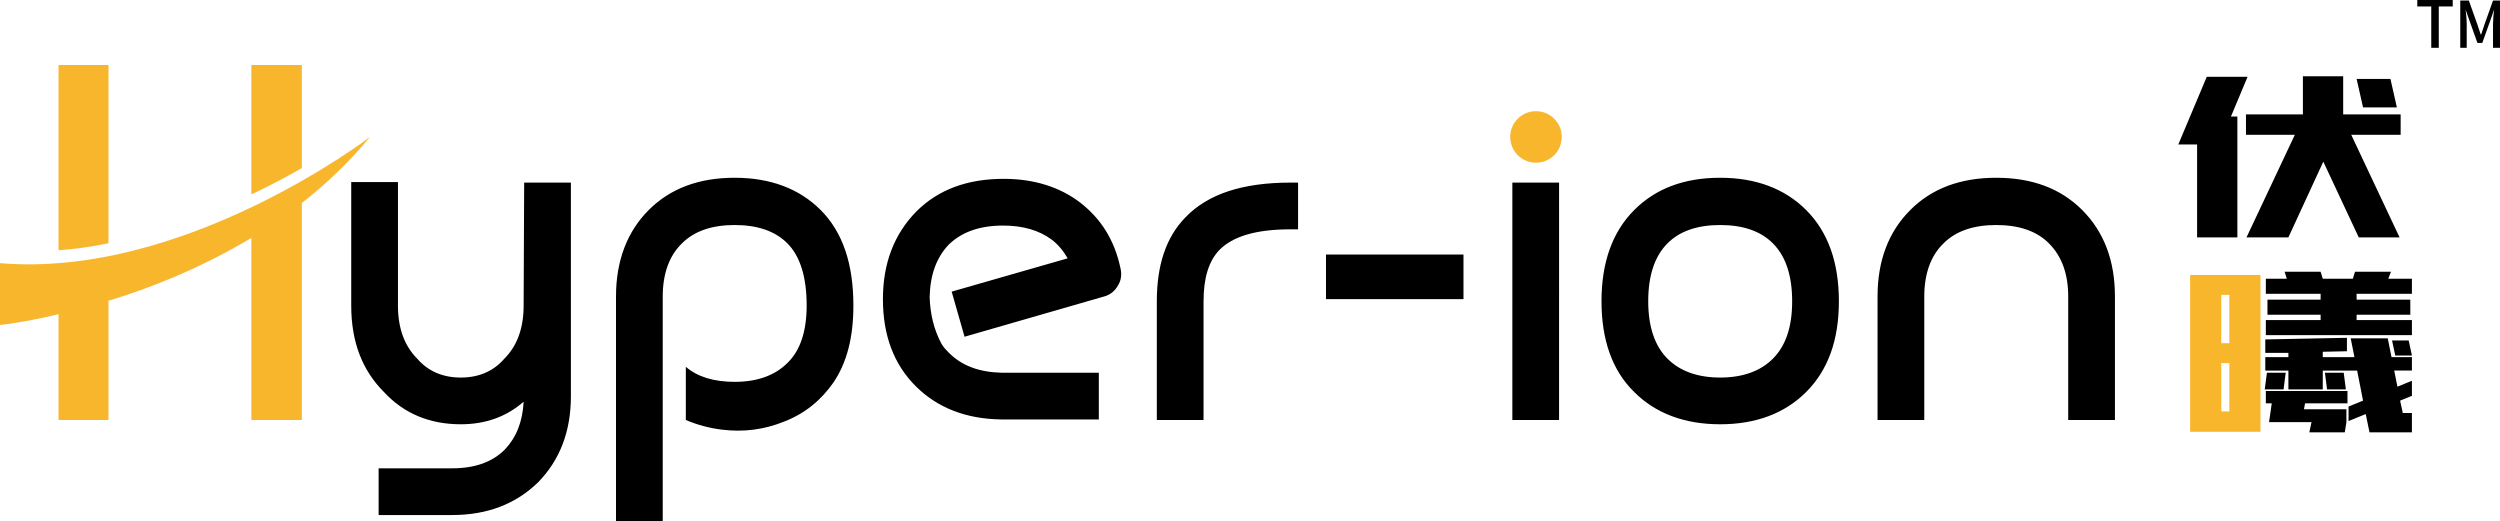 <?xml version="1.0" encoding="utf-8"?>
<!-- Generator: Adobe Illustrator 25.2.3, SVG Export Plug-In . SVG Version: 6.00 Build 0)  -->
<svg version="1.1" id="图层_1" xmlns="http://www.w3.org/2000/svg" xmlns:xlink="http://www.w3.org/1999/xlink" x="0px" y="0px"
	 viewBox="0 0 465.5 97.1" style="enable-background:new 0 0 465.5 97.1;" xml:space="preserve">
<style type="text/css">
	.st0{fill:#F8B62D;}
</style>
<g>
	<path class="st0" d="M286,20.7c-2.7,0-4.8,2.2-4.8,4.8c0,2.7,2.2,4.8,4.8,4.8c2.7,0,4.8-2.2,4.8-4.8
		C290.8,22.8,288.6,20.7,286,20.7z M0,49v11.5c0,0,4.3-0.4,10.9-2v19.7h9.3V56c8-2.4,17.4-6.2,26.6-11.7v33.9h9.4V37.8
		c4.5-3.5,8.8-7.6,12.7-12.3C68.9,25.5,34.4,51.9,0,49z M407.8,51.2v29.2h13.1V51.2H407.8z M415.1,76.6h-1.5v-9h1.5V76.6z
		 M415.1,63.9h-1.5v-9h1.5V63.9z M20.2,12.1h-9.3v34.5c3.1-0.2,6.3-0.7,9.3-1.3V12.1z M56.2,12.1h-9.4v24.1c3.4-1.6,6.6-3.3,9.4-4.9
		V12.1z"/>
	<path d="M97.5,56.9c0,4.2-1.2,7.5-3.6,9.9c-2,2.3-4.7,3.5-8.1,3.5c-3.4,0-6.1-1.2-8.1-3.5c-2.4-2.4-3.6-5.7-3.6-9.9v-23h-8.7v23
		c0,6.7,2,12,6.1,16.1c3.7,4,8.5,6,14.3,6c4.6,0,8.5-1.4,11.7-4.2c-0.2,3.8-1.4,6.7-3.5,8.9c-2.3,2.3-5.5,3.5-9.8,3.5H70.5v8.7h13.7
		c6.6,0,11.9-2.1,16-6.1c4-4.1,6.1-9.4,6.1-16V34h-8.7L97.5,56.9L97.5,56.9z M136.8,33.1c-6.7,0-12,2-16,6s-6.1,9.4-6.1,16.1v41.9
		h8.7V55.2c0-4.2,1.2-7.6,3.6-9.9c2.3-2.3,5.6-3.4,9.8-3.4c4.2,0,7.5,1.1,9.8,3.4c2.4,2.4,3.6,6.3,3.6,11.6c0,4.8-1.2,8.4-3.6,10.7
		c-2.3,2.3-5.6,3.5-9.8,3.5c-3.8,0-6.9-0.9-9.1-2.8v9.9c2.1,0.9,4.3,1.5,6.7,1.8c4.1,0.5,7.9,0,11.6-1.5c3.9-1.5,6.9-4,9.2-7.3
		c2.5-3.7,3.7-8.4,3.7-14.3c0-7.8-2-13.7-6.1-17.8C148.8,35.1,143.4,33.1,136.8,33.1z M201.1,37.7c-3.8-2.9-8.6-4.4-14.2-4.4
		c-6.8,0-12.2,2-16.3,6.1c-4.1,4.2-6.2,9.6-6.2,16.3c0,6.7,2,12.1,6.1,16.2c4,4,9.3,6.1,15.9,6.2h18.2v-8.7h-18.1
		c-4.2-0.1-7.4-1.3-9.8-3.7c-0.5-0.5-1-1-1.4-1.7c-1.4-2.6-2.1-5.5-2.2-8.7c0.1-4.2,1.3-7.4,3.6-9.8c2.4-2.3,5.7-3.5,10.1-3.5
		c3.7,0,6.7,0.9,9,2.6c1.2,0.9,2.2,2.1,3,3.5l-21.6,6.2l2.4,8.4l26-7.5c1.1-0.3,2-1,2.6-2.1c0.6-1,0.7-2.1,0.4-3.3
		C207.5,44.7,205,40.7,201.1,37.7z M220.7,40.5c-3.6,3.7-5.3,8.9-5.3,15.6v22.1h8.7V56.1c0-4.4,1-7.5,2.9-9.5
		c2.5-2.6,6.9-3.9,13.3-3.9h1.4V34h-1.4C231.4,34,224.9,36.1,220.7,40.5z M246.9,55.7h25.6v-8.3h-25.6V55.7z M281.6,78.2h8.7V34
		h-8.7V78.2z M320.3,33.1c-6.7,0-12,2-16,6c-4.1,4.1-6.1,9.8-6.1,17s2,12.9,6.1,16.9c4,4,9.4,6,16,6s12-2,16-6
		c4.1-4.1,6.1-9.7,6.1-16.9c0-7.2-2-12.9-6.1-17C332.3,35.1,326.9,33.1,320.3,33.1z M330.1,66.8c-2.3,2.3-5.6,3.5-9.8,3.5
		c-4.2,0-7.5-1.2-9.8-3.5c-2.4-2.4-3.6-6-3.6-10.7c0-4.8,1.2-8.4,3.6-10.8c2.3-2.3,5.6-3.4,9.8-3.4c4.2,0,7.5,1.1,9.8,3.4
		c2.4,2.4,3.6,6,3.6,10.8C333.7,60.9,332.5,64.4,330.1,66.8z M371.7,33.1c-6.7,0-12,2-16,6c-4.1,4.1-6.1,9.5-6.1,16.1v23h8.7v-23
		c0-4.2,1.2-7.6,3.6-9.9c2.3-2.3,5.6-3.4,9.8-3.4c4.2,0,7.5,1.1,9.8,3.4c2.4,2.4,3.6,5.7,3.6,9.9v23h8.7v-23c0-6.6-2-12-6.1-16.1
		C383.7,35.1,378.4,33.1,371.7,33.1z M446.3,20l-1.2-5.3h-6.3L440,20H446.3z M426.1,44.2l6.5-14.1l6.6,14.1h7.6l-9-19.1h9.2v-3.8
		h-10.7v-7.1h-7.5v7.1h-10.6v3.8h9.1l-9,19.1H426.1z M418.5,14.3h-7.6l-5.3,12.6h3.5v17.3h7.5V21.7h-1.2L418.5,14.3z M425.6,69.4
		h-3.5l-0.4,3.1h3.5L425.6,69.4z M445.2,50.6h-6.7l-0.4,1.3h-5.6l-0.4-1.3h-6.7l0.4,1.3h-3.9v2.8h10.2v1.1h-9.9v2.8h9.9v1h-10.2v2.8
		h27.2v-2.8h-10.3v-1h10v-2.8h-10v-1.1h10.3v-2.8h-4.4L445.2,50.6z M444.6,63h-6.9l0.7,3.5h-5.9v-1l4.5-0.1v-2.5l-15.2,0.3v2.5h4.3
		v0.8h-4.3V69h4.3v3.5h6.4V69h6.4l1.1,5.6l-2.7,1.1v2.7l3.2-1.3l0.7,3.4h7.9v-3.6h-1.7l-0.5-2.3l2.2-0.9v-2.8l-2.7,1.1l-0.6-3h3.3
		v-2.5h-3.8L444.6,63z M421.8,75.1h1.2l-0.5,3.5h7.9l-0.4,1.9h6.6l0.3-1.9v-2.4H429l0.2-1.1h7.9v-2.3h-15.2v2.3H421.8z M436.4,69.4
		h-3.5l0.4,3.1h3.5L436.4,69.4z M445.4,63.4l0.6,2.8h3.1l-0.6-2.8H445.4z M450.1,1.2h2.6v7.7h1.4V1.2h2.6V0h-6.6V1.2z M464.2,0.1
		l-1.6,4.5c-0.2,0.6-0.4,1.2-0.6,1.8h-0.1c-0.2-0.6-0.4-1.2-0.6-1.8l-1.6-4.5h-1.6v8.8h1.2V4.5c0-0.8-0.1-1.9-0.2-2.7l0,0l0.7,2
		l1.5,4.2h0.9l1.5-4.2l0.7-2l0,0c-0.1,0.8-0.2,1.9-0.2,2.7v4.4h1.3V0.1H464.2z"/>
</g>
</svg>

